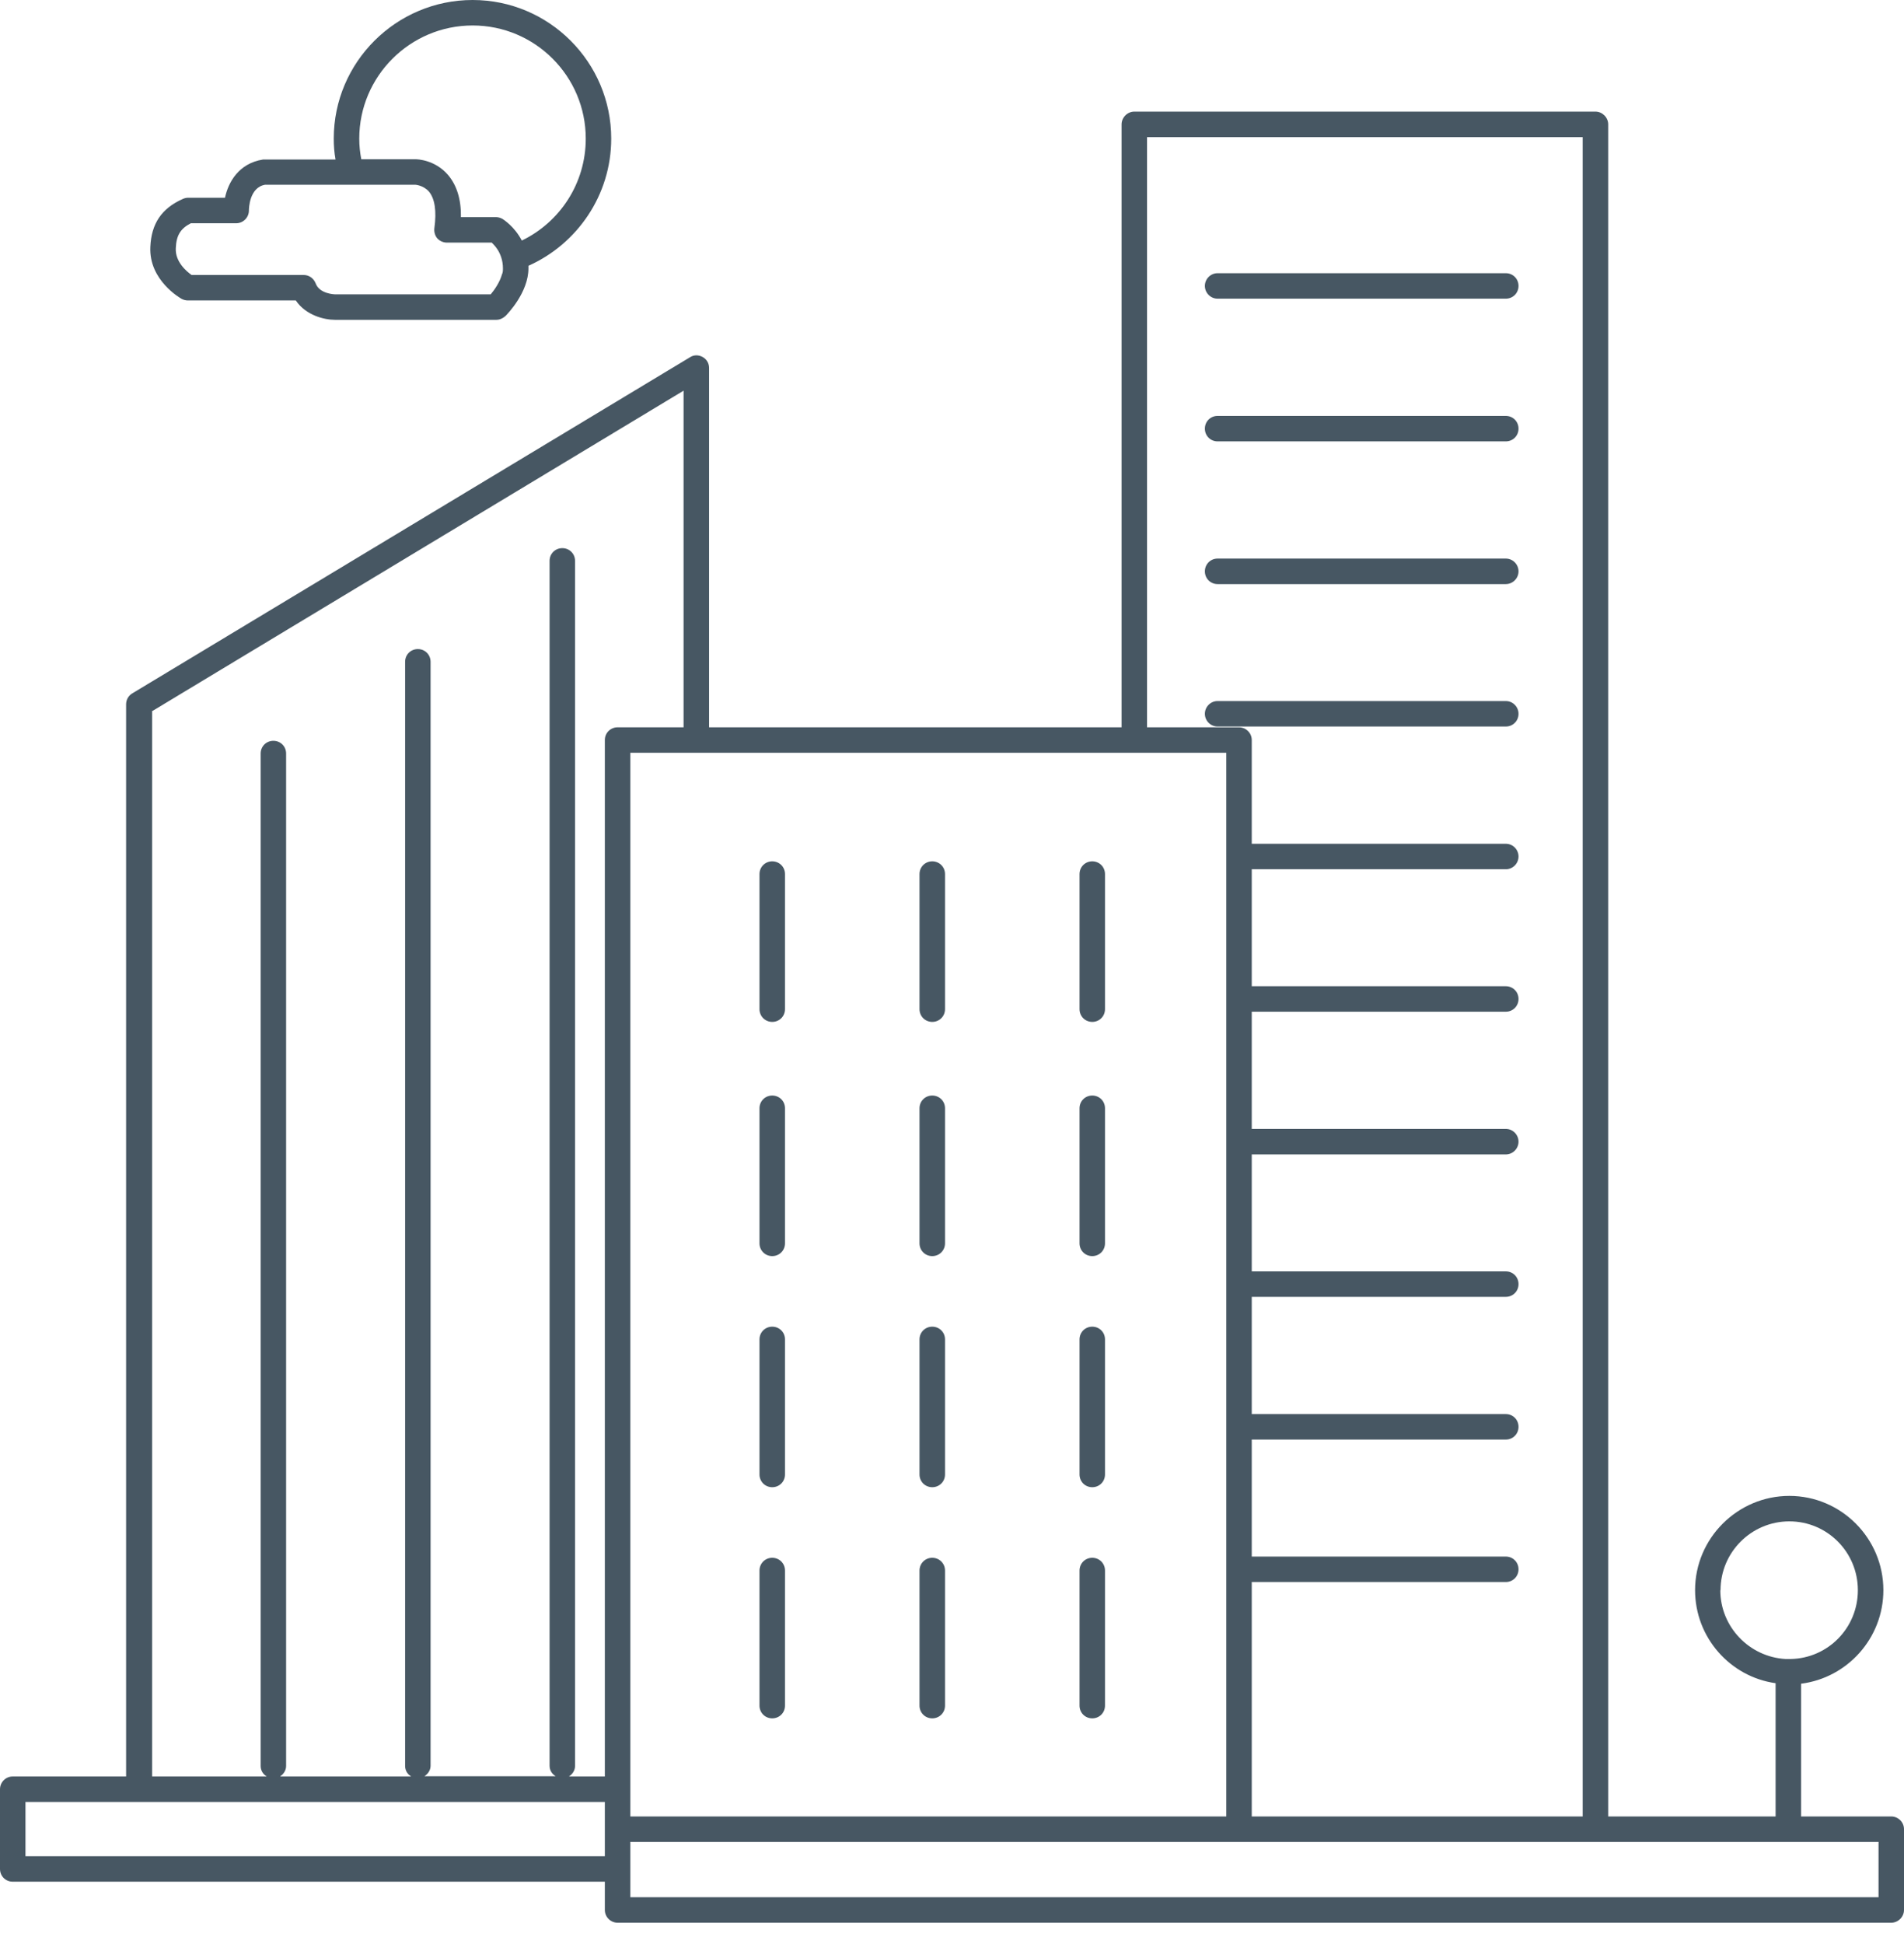 <?xml version="1.0" encoding="UTF-8"?> <svg xmlns="http://www.w3.org/2000/svg" width="48" height="49" viewBox="0 0 48 49" fill="none"><path d="M30.696 7.528H37.961C38.141 7.528 38.282 7.386 38.282 7.207C38.282 7.027 38.141 6.886 37.961 6.886H30.696C30.516 6.886 30.375 7.033 30.375 7.207C30.375 7.38 30.516 7.528 30.696 7.528Z" fill="#475763"></path><path d="M30.696 11.125H37.961C38.141 11.125 38.282 10.984 38.282 10.804C38.282 10.624 38.141 10.483 37.961 10.483H30.696C30.516 10.483 30.375 10.624 30.375 10.804C30.375 10.984 30.516 11.125 30.696 11.125Z" fill="#475763"></path><path d="M30.696 14.722H37.961C38.141 14.722 38.282 14.574 38.282 14.401C38.282 14.227 38.141 14.079 37.961 14.079H30.696C30.516 14.079 30.375 14.221 30.375 14.401C30.375 14.581 30.516 14.722 30.696 14.722Z" fill="#475763"></path><path d="M38.282 17.991C38.282 17.818 38.141 17.67 37.961 17.67H30.696C30.516 17.67 30.375 17.818 30.375 17.991C30.375 18.165 30.516 18.312 30.696 18.312H37.961C38.141 18.312 38.282 18.171 38.282 17.991Z" fill="#475763"></path><path d="M19.468 25.757C19.648 25.757 19.79 25.615 19.79 25.436V22.031C19.79 21.852 19.648 21.71 19.468 21.71C19.289 21.71 19.147 21.852 19.147 22.031V25.436C19.147 25.615 19.289 25.757 19.468 25.757Z" fill="#475763"></path><path d="M23.502 25.757C23.682 25.757 23.824 25.615 23.824 25.436V22.031C23.824 21.852 23.682 21.71 23.502 21.71C23.323 21.71 23.181 21.852 23.181 22.031V25.436C23.181 25.615 23.323 25.757 23.502 25.757Z" fill="#475763"></path><path d="M27.536 25.757C27.716 25.757 27.857 25.615 27.857 25.436V22.031C27.857 21.852 27.716 21.71 27.536 21.71C27.356 21.71 27.215 21.852 27.215 22.031V25.436C27.215 25.615 27.356 25.757 27.536 25.757Z" fill="#475763"></path><path d="M19.468 31.66C19.648 31.66 19.79 31.518 19.79 31.338V27.934C19.79 27.754 19.648 27.613 19.468 27.613C19.289 27.613 19.147 27.754 19.147 27.934V31.338C19.147 31.518 19.289 31.66 19.468 31.66Z" fill="#475763"></path><path d="M23.502 31.66C23.682 31.66 23.824 31.518 23.824 31.338V27.934C23.824 27.754 23.682 27.613 23.502 27.613C23.323 27.613 23.181 27.754 23.181 27.934V31.338C23.181 31.518 23.323 31.66 23.502 31.66Z" fill="#475763"></path><path d="M27.536 31.66C27.716 31.66 27.857 31.518 27.857 31.338V27.934C27.857 27.754 27.716 27.613 27.536 27.613C27.356 27.613 27.215 27.754 27.215 27.934V31.338C27.215 31.518 27.356 31.66 27.536 31.66Z" fill="#475763"></path><path d="M19.468 37.485C19.648 37.485 19.79 37.344 19.79 37.164V33.76C19.79 33.58 19.648 33.439 19.468 33.439C19.289 33.439 19.147 33.58 19.147 33.76V37.164C19.147 37.344 19.289 37.485 19.468 37.485Z" fill="#475763"></path><path d="M23.502 37.485C23.682 37.485 23.824 37.344 23.824 37.164V33.76C23.824 33.58 23.682 33.439 23.502 33.439C23.323 33.439 23.181 33.58 23.181 33.76V37.164C23.181 37.344 23.323 37.485 23.502 37.485Z" fill="#475763"></path><path d="M27.536 37.485C27.716 37.485 27.857 37.344 27.857 37.164V33.76C27.857 33.58 27.716 33.439 27.536 33.439C27.356 33.439 27.215 33.58 27.215 33.76V37.164C27.215 37.344 27.356 37.485 27.536 37.485Z" fill="#475763"></path><path d="M19.468 43.311C19.648 43.311 19.79 43.17 19.79 42.99V39.586C19.79 39.406 19.648 39.264 19.468 39.264C19.289 39.264 19.147 39.406 19.147 39.586V42.99C19.147 43.17 19.289 43.311 19.468 43.311Z" fill="#475763"></path><path d="M23.502 43.311C23.682 43.311 23.824 43.17 23.824 42.99V39.586C23.824 39.406 23.682 39.264 23.502 39.264C23.323 39.264 23.181 39.406 23.181 39.586V42.99C23.181 43.17 23.323 43.311 23.502 43.311Z" fill="#475763"></path><path d="M27.536 43.311C27.716 43.311 27.857 43.17 27.857 42.99V39.586C27.857 39.406 27.716 39.264 27.536 39.264C27.356 39.264 27.215 39.406 27.215 39.586V42.99C27.215 43.17 27.356 43.311 27.536 43.311Z" fill="#475763"></path><path d="M47.679 45.784H45.405V42.438C46.574 42.29 47.48 41.288 47.48 40.08C47.48 38.77 46.413 37.704 45.11 37.704C43.806 37.704 42.733 38.77 42.733 40.08C42.733 41.275 43.619 42.264 44.763 42.425V45.784H40.543V3.135C40.543 2.961 40.395 2.813 40.222 2.813H28.596C28.422 2.813 28.275 2.961 28.275 3.135V18.332H17.876V9.275C17.876 9.159 17.818 9.057 17.715 8.999C17.612 8.941 17.49 8.941 17.394 9.005L3.334 17.477C3.237 17.535 3.179 17.638 3.179 17.753V44.776H0.321C0.141 44.776 0 44.923 0 45.097V47.107C0 47.287 0.141 47.428 0.321 47.428H15.248V48.141C15.248 48.315 15.39 48.462 15.57 48.462H47.679C47.852 48.462 48 48.315 48 48.141V46.105C48 45.925 47.852 45.784 47.679 45.784ZM43.375 40.08C43.375 39.123 44.153 38.346 45.11 38.346C46.067 38.346 46.837 39.123 46.837 40.08C46.837 41.037 46.08 41.795 45.148 41.815H45.103C45.103 41.815 45.09 41.815 45.078 41.815C45.065 41.815 45.065 41.815 45.052 41.815H45.013C44.101 41.763 43.369 41.005 43.369 40.08H43.375ZM28.917 3.456H39.9V45.784H31.557V39.875H37.961C38.141 39.875 38.282 39.733 38.282 39.554C38.282 39.374 38.141 39.233 37.961 39.233H31.557V36.284H37.961C38.141 36.284 38.282 36.143 38.282 35.963C38.282 35.783 38.141 35.642 37.961 35.642H31.557V32.687H37.961C38.141 32.687 38.282 32.546 38.282 32.366C38.282 32.186 38.141 32.045 37.961 32.045H31.557V29.097H37.961C38.141 29.097 38.282 28.949 38.282 28.776C38.282 28.602 38.141 28.454 37.961 28.454H31.557V25.5H37.961C38.141 25.5 38.282 25.358 38.282 25.179C38.282 24.999 38.141 24.858 37.961 24.858H31.557V21.909H37.961C38.141 21.909 38.282 21.762 38.282 21.588C38.282 21.415 38.141 21.267 37.961 21.267H31.557V18.653C31.557 18.473 31.409 18.332 31.236 18.332H28.917V3.456ZM28.275 18.974H30.915V45.784H15.891V18.974H28.275ZM3.822 17.933L17.233 9.847V18.332H15.57C15.39 18.332 15.248 18.473 15.248 18.653V44.776H14.343C14.433 44.718 14.497 44.621 14.497 44.512V14.137C14.497 13.957 14.356 13.816 14.176 13.816C13.996 13.816 13.855 13.957 13.855 14.137V44.506C13.855 44.621 13.919 44.718 14.009 44.769H10.701C10.791 44.711 10.855 44.615 10.855 44.506V16.681C10.855 16.501 10.714 16.36 10.534 16.36C10.354 16.36 10.213 16.501 10.213 16.681V44.512C10.213 44.628 10.277 44.724 10.367 44.776H7.059C7.149 44.718 7.213 44.621 7.213 44.512V18.993C7.213 18.813 7.072 18.672 6.892 18.672C6.712 18.672 6.571 18.813 6.571 18.993V44.512C6.571 44.628 6.635 44.724 6.725 44.776H3.835V17.933H3.822ZM0.642 46.786V45.418H15.248V46.786H0.642ZM47.358 47.82H15.891V46.426H47.358V47.82Z" fill="#475763"></path><path d="M4.58 7.534C4.631 7.56 4.683 7.573 4.74 7.573H7.457C7.714 7.952 8.177 8.061 8.446 8.061H12.512C12.602 8.061 12.679 8.022 12.743 7.965C12.801 7.907 13.322 7.367 13.322 6.764V6.699C14.548 6.153 15.409 4.92 15.409 3.494C15.409 1.567 13.842 0 11.915 0C9.988 0 8.414 1.567 8.414 3.494C8.414 3.674 8.427 3.847 8.459 4.021H6.629C6.019 4.117 5.755 4.593 5.672 4.984H4.74C4.695 4.984 4.644 4.997 4.605 5.016C4.072 5.254 3.815 5.639 3.79 6.224C3.751 7.065 4.548 7.515 4.58 7.534ZM9.057 3.494C9.057 1.921 10.341 0.642 11.915 0.642C13.489 0.642 14.767 1.921 14.767 3.494C14.767 4.625 14.112 5.601 13.155 6.063C12.968 5.704 12.686 5.53 12.666 5.517C12.621 5.492 12.564 5.473 12.506 5.473H11.62C11.626 5.023 11.517 4.67 11.292 4.406C10.964 4.027 10.521 4.014 10.476 4.014H9.108C9.076 3.847 9.057 3.674 9.057 3.494ZM4.811 5.627H5.954C6.128 5.627 6.275 5.485 6.275 5.306C6.275 5.248 6.288 4.727 6.68 4.657H10.476C10.476 4.657 10.669 4.67 10.81 4.824C10.964 5.004 11.009 5.325 10.951 5.749C10.939 5.839 10.964 5.935 11.022 6.006C11.086 6.076 11.176 6.115 11.266 6.115H12.397C12.435 6.153 12.487 6.205 12.538 6.282C12.609 6.391 12.679 6.552 12.679 6.764C12.679 6.815 12.679 6.866 12.654 6.918C12.602 7.104 12.474 7.297 12.371 7.419H8.446C8.446 7.419 8.055 7.412 7.958 7.143C7.907 7.014 7.791 6.931 7.656 6.931H4.83C4.702 6.841 4.413 6.597 4.432 6.256C4.445 5.935 4.548 5.762 4.811 5.627Z" fill="#475763"></path></svg> 